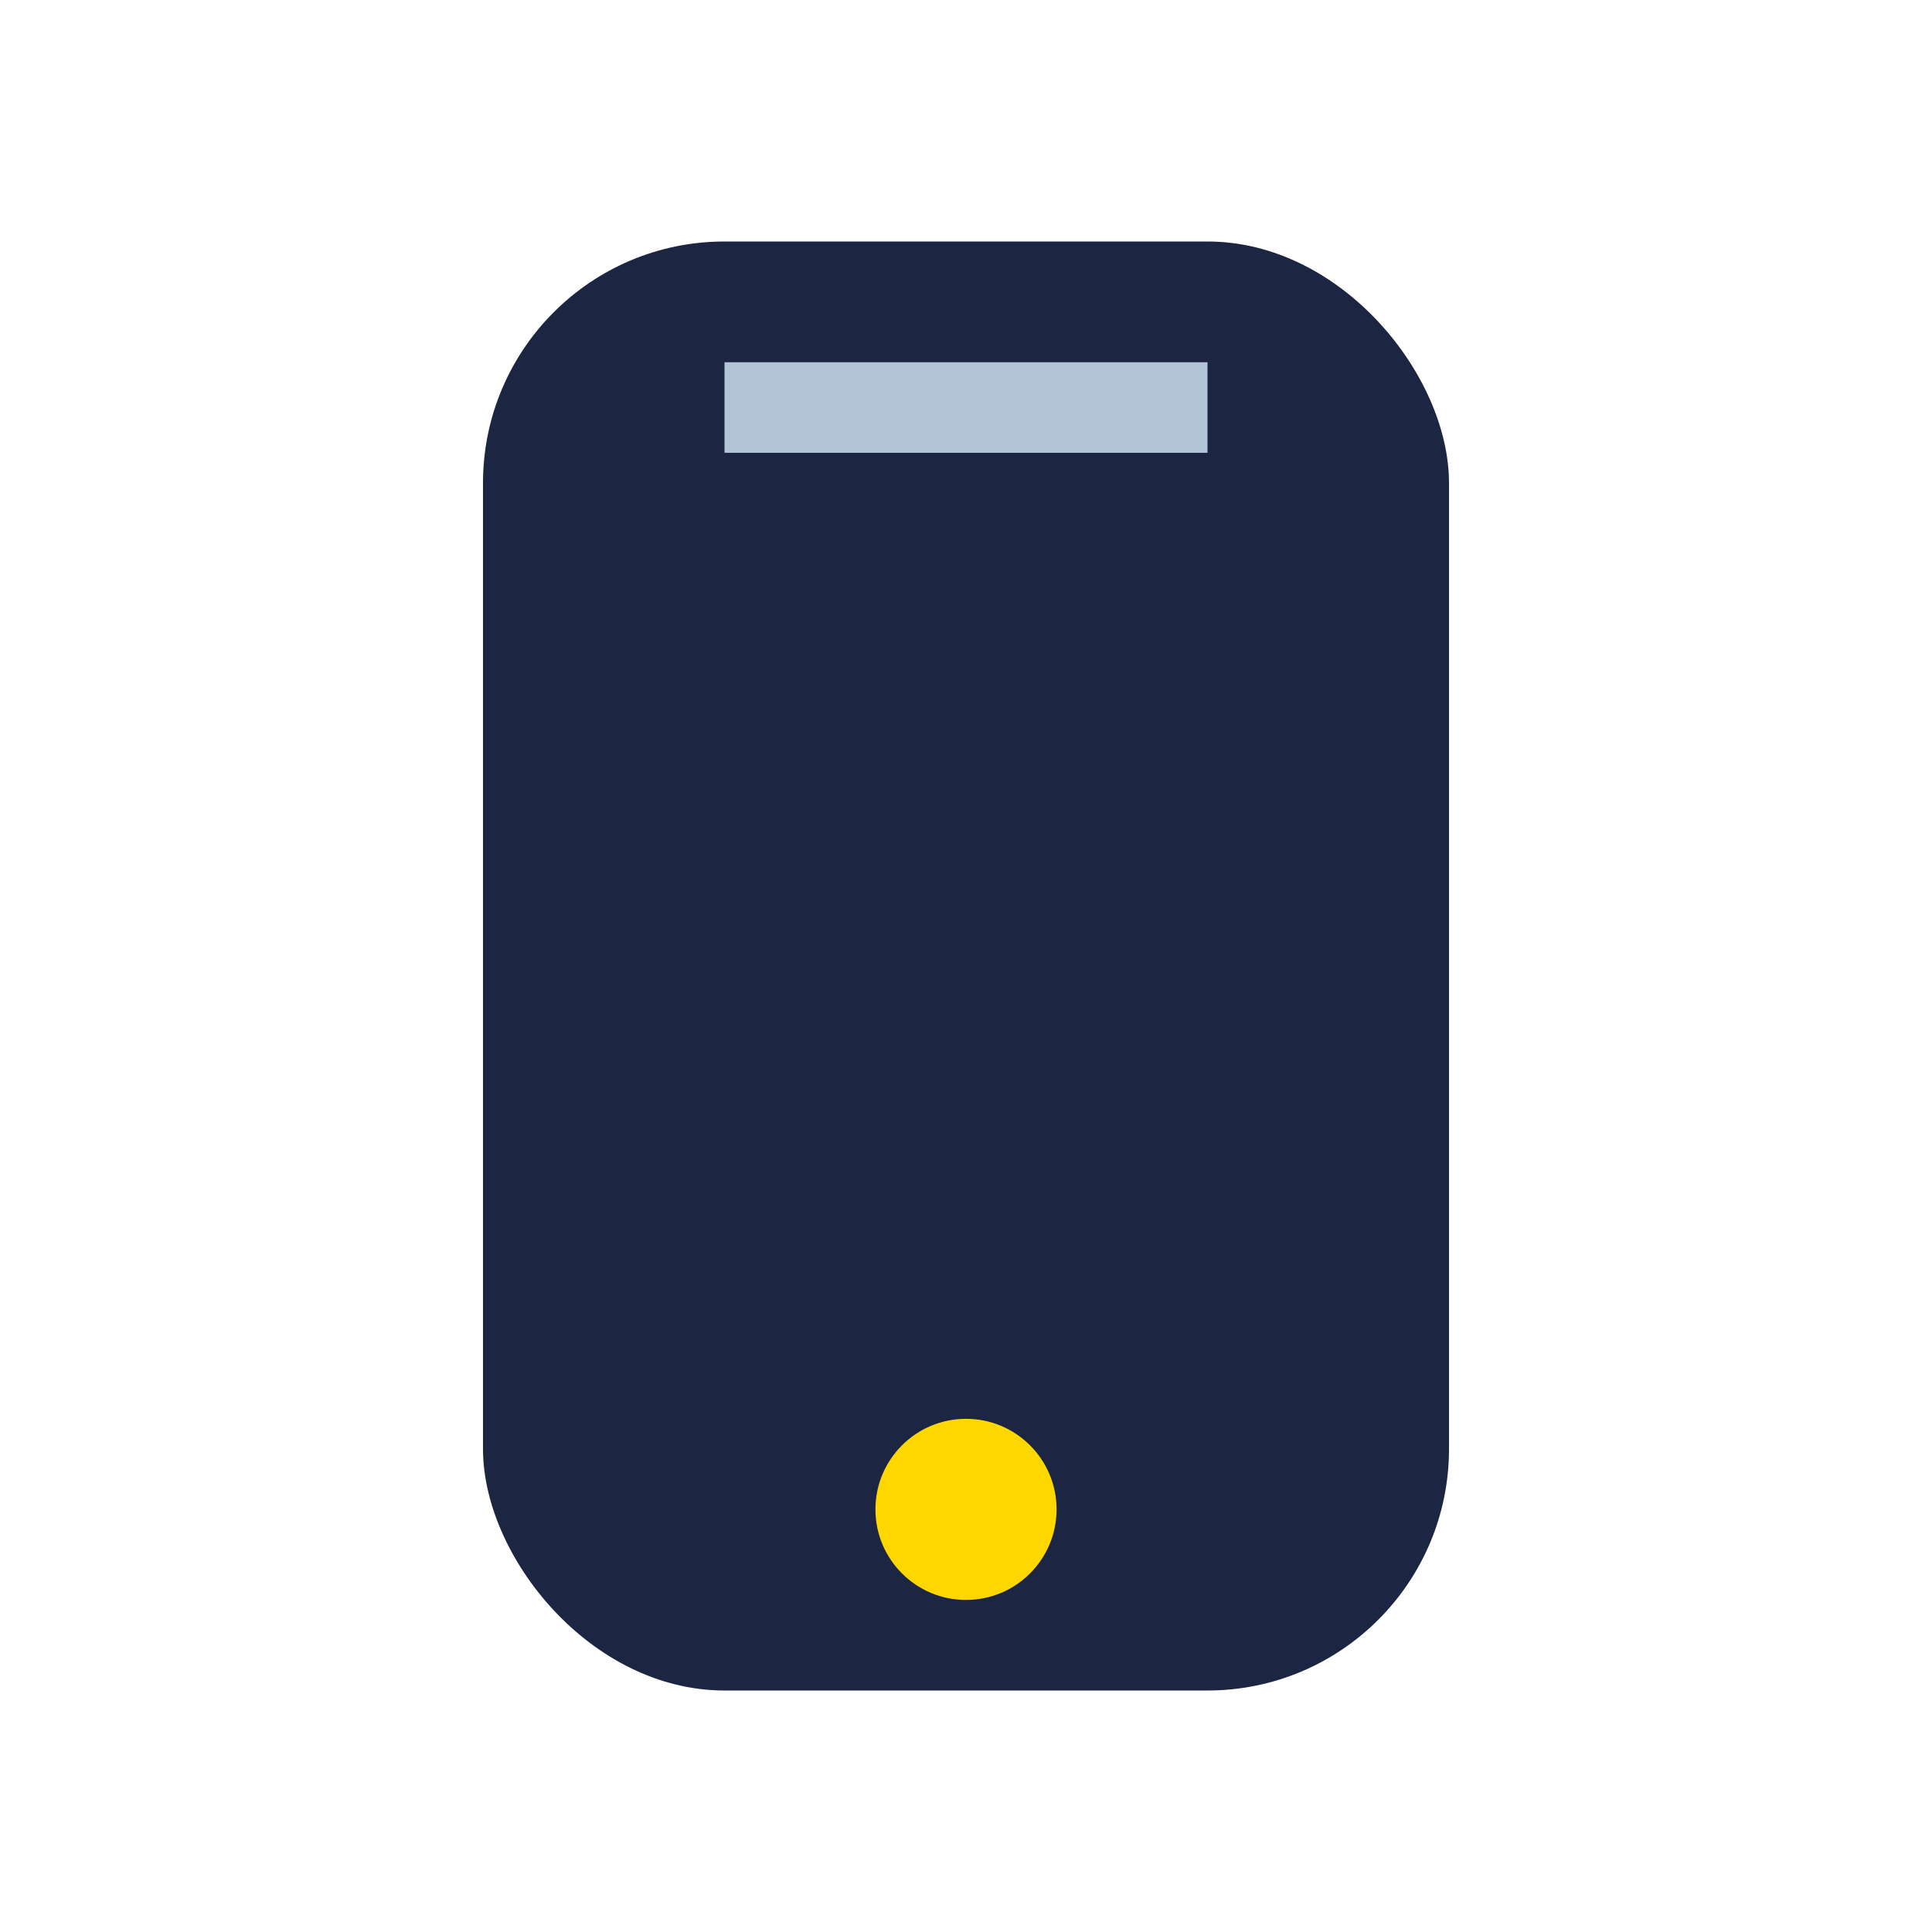 <?xml version="1.0" encoding="UTF-8"?>
<svg xmlns="http://www.w3.org/2000/svg" width="32" height="32" viewBox="0 0 32 32"><rect x="8" y="4" width="16" height="24" rx="4" fill="#1C2541"/><circle cx="16" cy="25" r="1.5" fill="#FFD700"/><rect x="12" y="6" width="8" height="1.5" fill="#B2C5D8"/></svg>